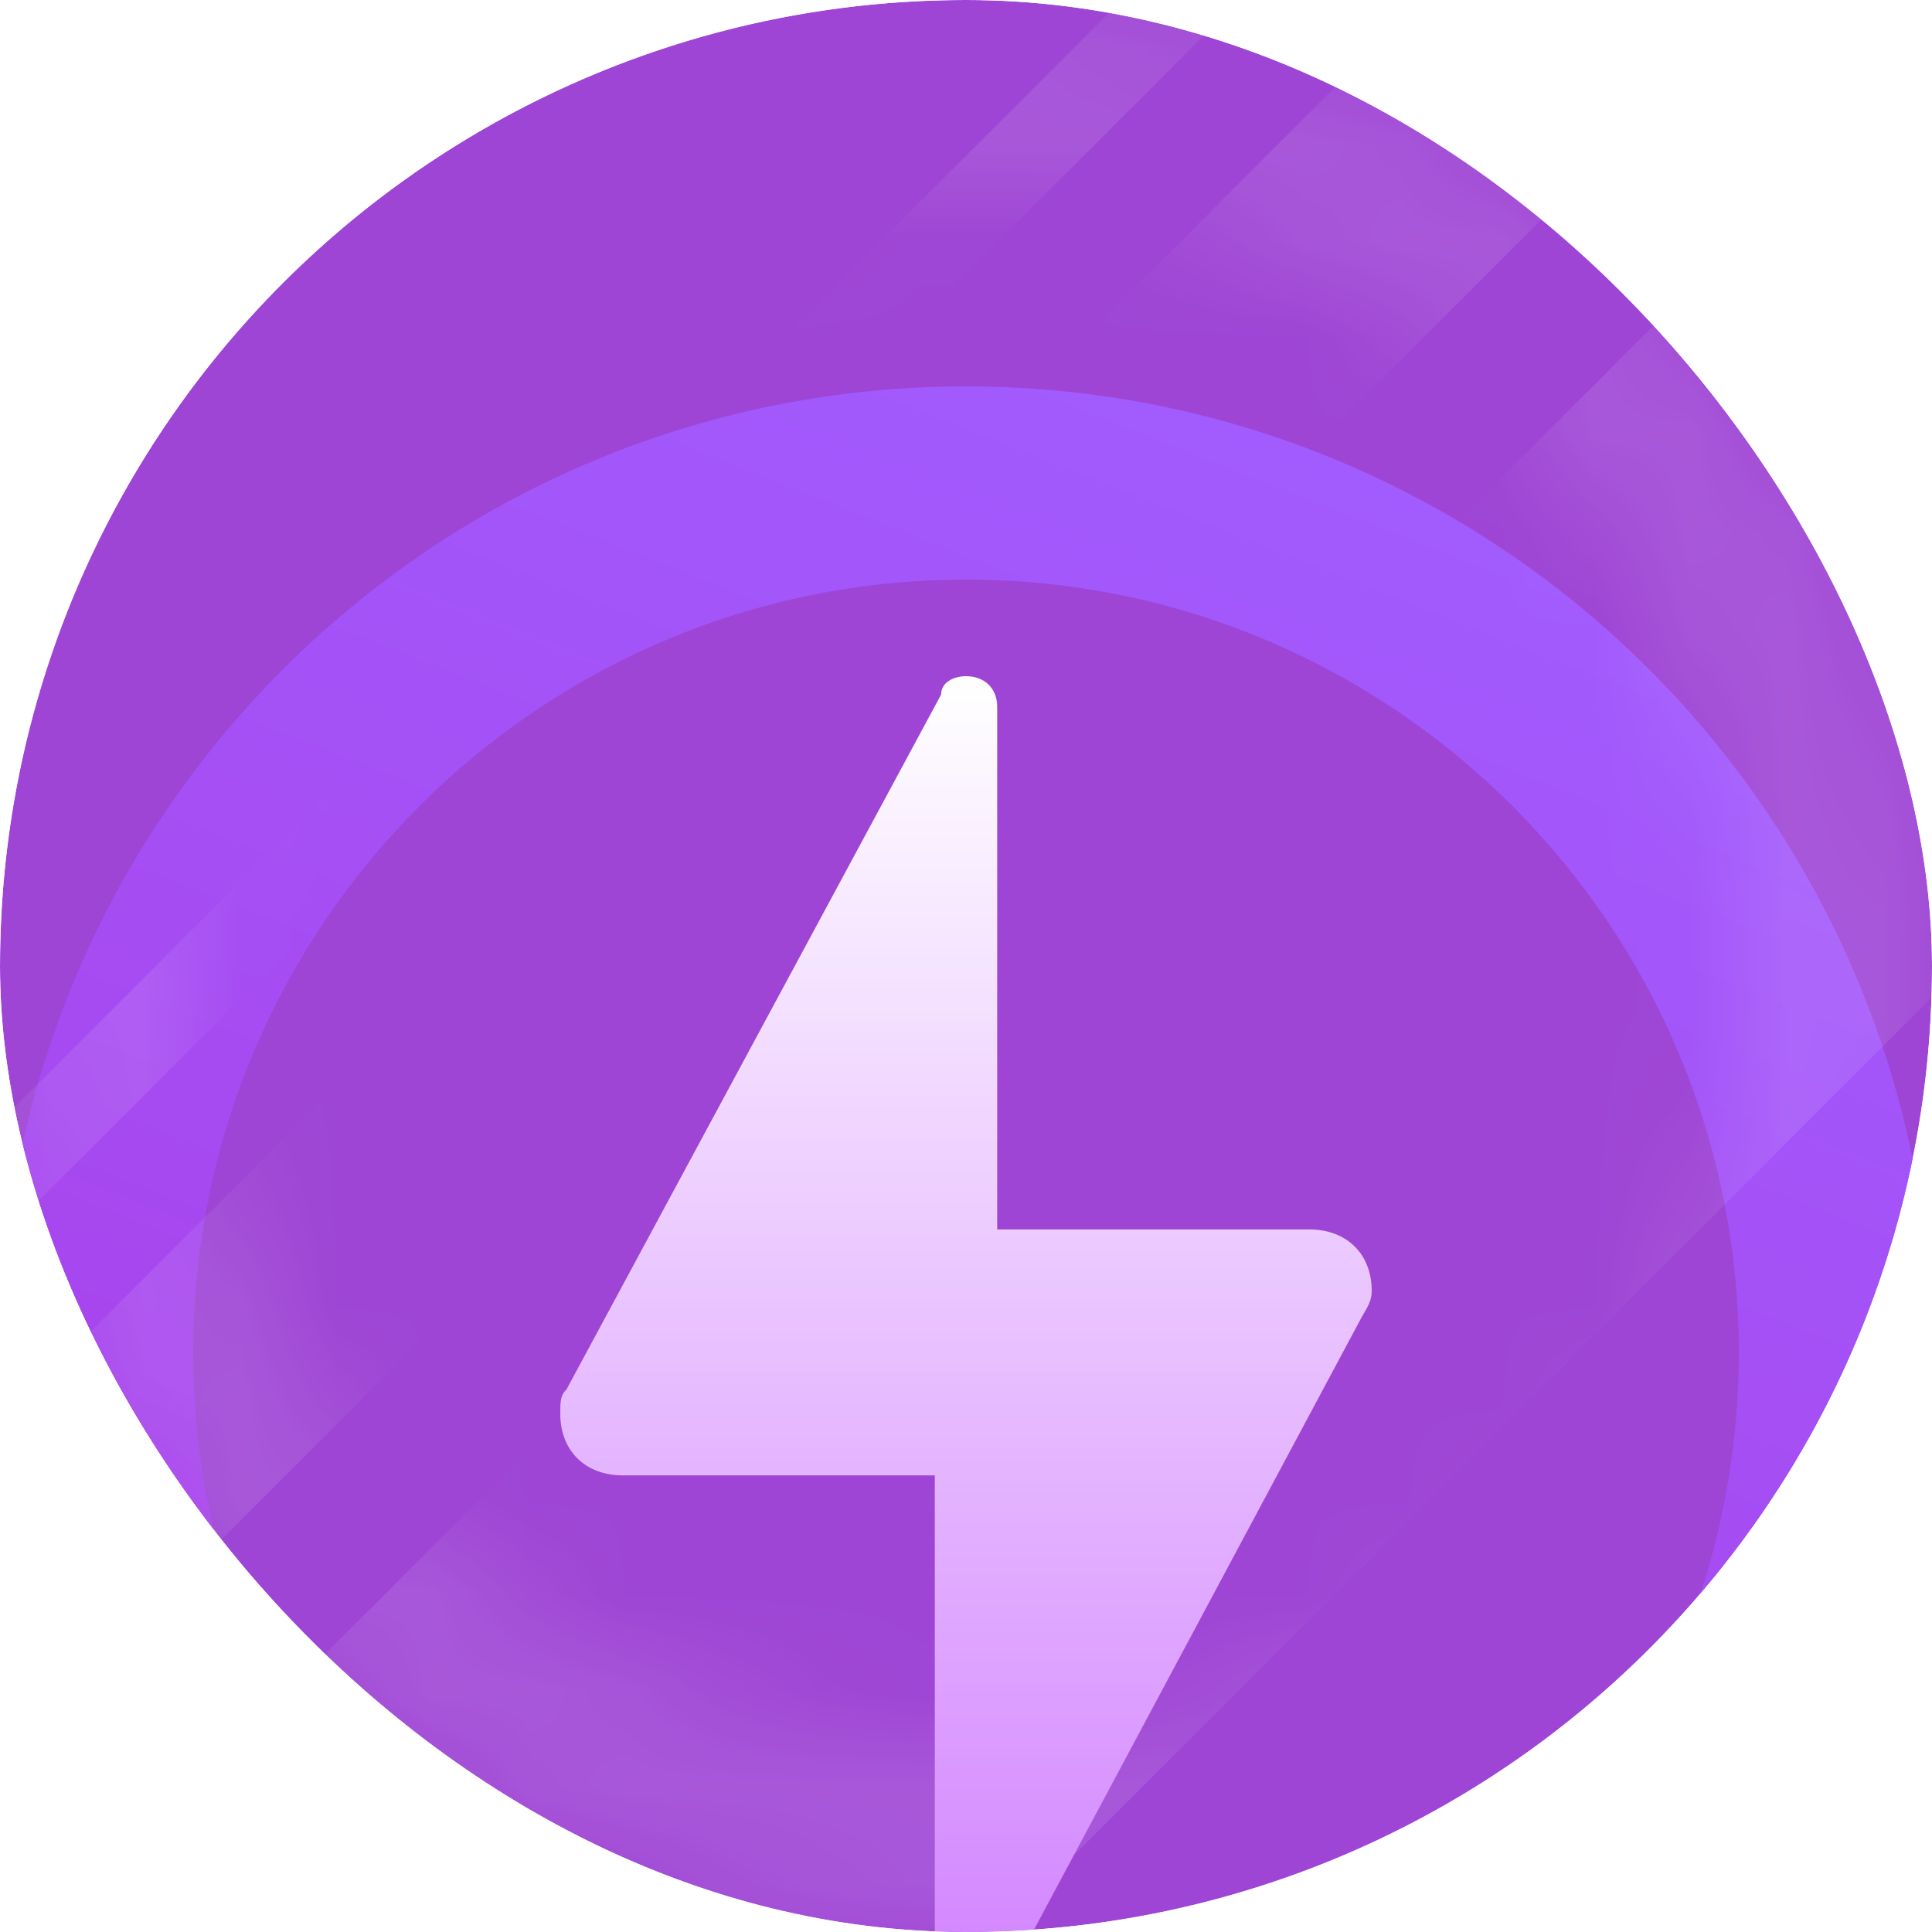<?xml version="1.0" encoding="UTF-8"?> <svg xmlns="http://www.w3.org/2000/svg" width="20" height="20" viewBox="0 0 20 20" fill="none"><g clip-path="url(#clip0_1427_757)"><g filter="url(#filter0_i_1427_757)"><circle cx="10" cy="10" r="10" fill="#9E45D5"></circle></g><g filter="url(#filter1_d_1427_757)"><path d="M20 10C20 15.523 15.523 20 10 20C4.477 20 0 15.523 0 10C0 4.477 4.477 0 10 0C15.523 0 20 4.477 20 10ZM2 10C2 14.418 5.582 18 10 18C14.418 18 18 14.418 18 10C18 5.582 14.418 2 10 2C5.582 2 2 5.582 2 10Z" fill="url(#paint0_linear_1427_757)"></path></g><mask id="mask0_1427_757" style="mask-type:alpha" maskUnits="userSpaceOnUse" x="0" y="0" width="20" height="20"><path d="M20 10C20 15.523 15.523 20 10 20C4.477 20 0 15.523 0 10C0 4.477 4.477 0 10 0C15.523 0 20 4.477 20 10ZM2 10C2 14.418 5.582 18 10 18C14.418 18 18 14.418 18 10C18 5.582 14.418 2 10 2C5.582 2 2 5.582 2 10Z" fill="url(#paint1_linear_1427_757)"></path></mask><g mask="url(#mask0_1427_757)"><rect opacity="0.1" x="15.322" y="-0.6" width="2.48" height="33.265" transform="rotate(45 15.322 -0.6)" fill="white"></rect><rect opacity="0.1" x="13.668" y="-2.054" width="0.86" height="33.265" transform="rotate(45 13.668 -2.054)" fill="white"></rect><rect opacity="0.1" x="21.005" y="-0.517" width="6.954" height="33.265" transform="rotate(45 21.005 -0.517)" fill="white"></rect></g><g filter="url(#filter2_d_1427_757)"><path d="M14.2 9.364C14.2 8.982 13.942 8.727 13.554 8.727H10.323V3.318C10.323 3.127 10.194 3 10 3C9.871 3 9.742 3.064 9.742 3.191L5.865 10.382C5.8 10.445 5.8 10.509 5.8 10.636C5.8 11.018 6.059 11.273 6.446 11.273H9.677V16.682C9.677 16.873 9.806 17 10 17C10.129 17 10.258 16.936 10.258 16.809L14.071 9.682C14.135 9.555 14.2 9.491 14.2 9.364Z" fill="url(#paint2_linear_1427_757)"></path></g></g><defs><filter id="filter0_i_1427_757" x="0" y="0" width="20" height="20" filterUnits="userSpaceOnUse" color-interpolation-filters="sRGB"><feFlood flood-opacity="0" result="BackgroundImageFix"></feFlood><feBlend mode="normal" in="SourceGraphic" in2="BackgroundImageFix" result="shape"></feBlend><feColorMatrix in="SourceAlpha" type="matrix" values="0 0 0 0 0 0 0 0 0 0 0 0 0 0 0 0 0 0 127 0" result="hardAlpha"></feColorMatrix><feMorphology radius="4" operator="erode" in="SourceAlpha" result="effect1_innerShadow_1427_757"></feMorphology><feOffset></feOffset><feGaussianBlur stdDeviation="5"></feGaussianBlur><feComposite in2="hardAlpha" operator="arithmetic" k2="-1" k3="1"></feComposite><feColorMatrix type="matrix" values="0 0 0 0 0 0 0 0 0 0 0 0 0 0 0 0 0 0 0.25 0"></feColorMatrix><feBlend mode="normal" in2="shape" result="effect1_innerShadow_1427_757"></feBlend></filter><filter id="filter1_d_1427_757" x="-9" y="-5" width="38" height="38" filterUnits="userSpaceOnUse" color-interpolation-filters="sRGB"><feFlood flood-opacity="0" result="BackgroundImageFix"></feFlood><feColorMatrix in="SourceAlpha" type="matrix" values="0 0 0 0 0 0 0 0 0 0 0 0 0 0 0 0 0 0 127 0" result="hardAlpha"></feColorMatrix><feOffset dy="4"></feOffset><feGaussianBlur stdDeviation="4.5"></feGaussianBlur><feComposite in2="hardAlpha" operator="out"></feComposite><feColorMatrix type="matrix" values="0 0 0 0 0 0 0 0 0 0 0 0 0 0 0 0 0 0 0.25 0"></feColorMatrix><feBlend mode="normal" in2="BackgroundImageFix" result="effect1_dropShadow_1427_757"></feBlend><feBlend mode="normal" in="SourceGraphic" in2="effect1_dropShadow_1427_757" result="shape"></feBlend></filter><filter id="filter2_d_1427_757" x="1.8" y="3" width="16.4" height="22" filterUnits="userSpaceOnUse" color-interpolation-filters="sRGB"><feFlood flood-opacity="0" result="BackgroundImageFix"></feFlood><feColorMatrix in="SourceAlpha" type="matrix" values="0 0 0 0 0 0 0 0 0 0 0 0 0 0 0 0 0 0 127 0" result="hardAlpha"></feColorMatrix><feOffset dy="4"></feOffset><feGaussianBlur stdDeviation="2"></feGaussianBlur><feComposite in2="hardAlpha" operator="out"></feComposite><feColorMatrix type="matrix" values="0 0 0 0 0 0 0 0 0 0 0 0 0 0 0 0 0 0 0.2 0"></feColorMatrix><feBlend mode="normal" in2="BackgroundImageFix" result="effect1_dropShadow_1427_757"></feBlend><feBlend mode="normal" in="SourceGraphic" in2="effect1_dropShadow_1427_757" result="shape"></feBlend></filter><linearGradient id="paint0_linear_1427_757" x1="14.154" y1="-0.231" x2="6.538" y2="19.154" gradientUnits="userSpaceOnUse"><stop stop-color="#A15DFF"></stop><stop offset="1" stop-color="#AA3BE6"></stop></linearGradient><linearGradient id="paint1_linear_1427_757" x1="14.154" y1="-0.231" x2="6.538" y2="19.154" gradientUnits="userSpaceOnUse"><stop stop-color="#5B64FF"></stop><stop offset="1" stop-color="#FFCC00"></stop></linearGradient><linearGradient id="paint2_linear_1427_757" x1="10" y1="3" x2="10" y2="17" gradientUnits="userSpaceOnUse"><stop stop-color="white"></stop><stop offset="1" stop-color="#D180FF"></stop></linearGradient><clipPath id="clip0_1427_757"><rect width="20" height="20" rx="10" fill="white"></rect></clipPath></defs></svg> 